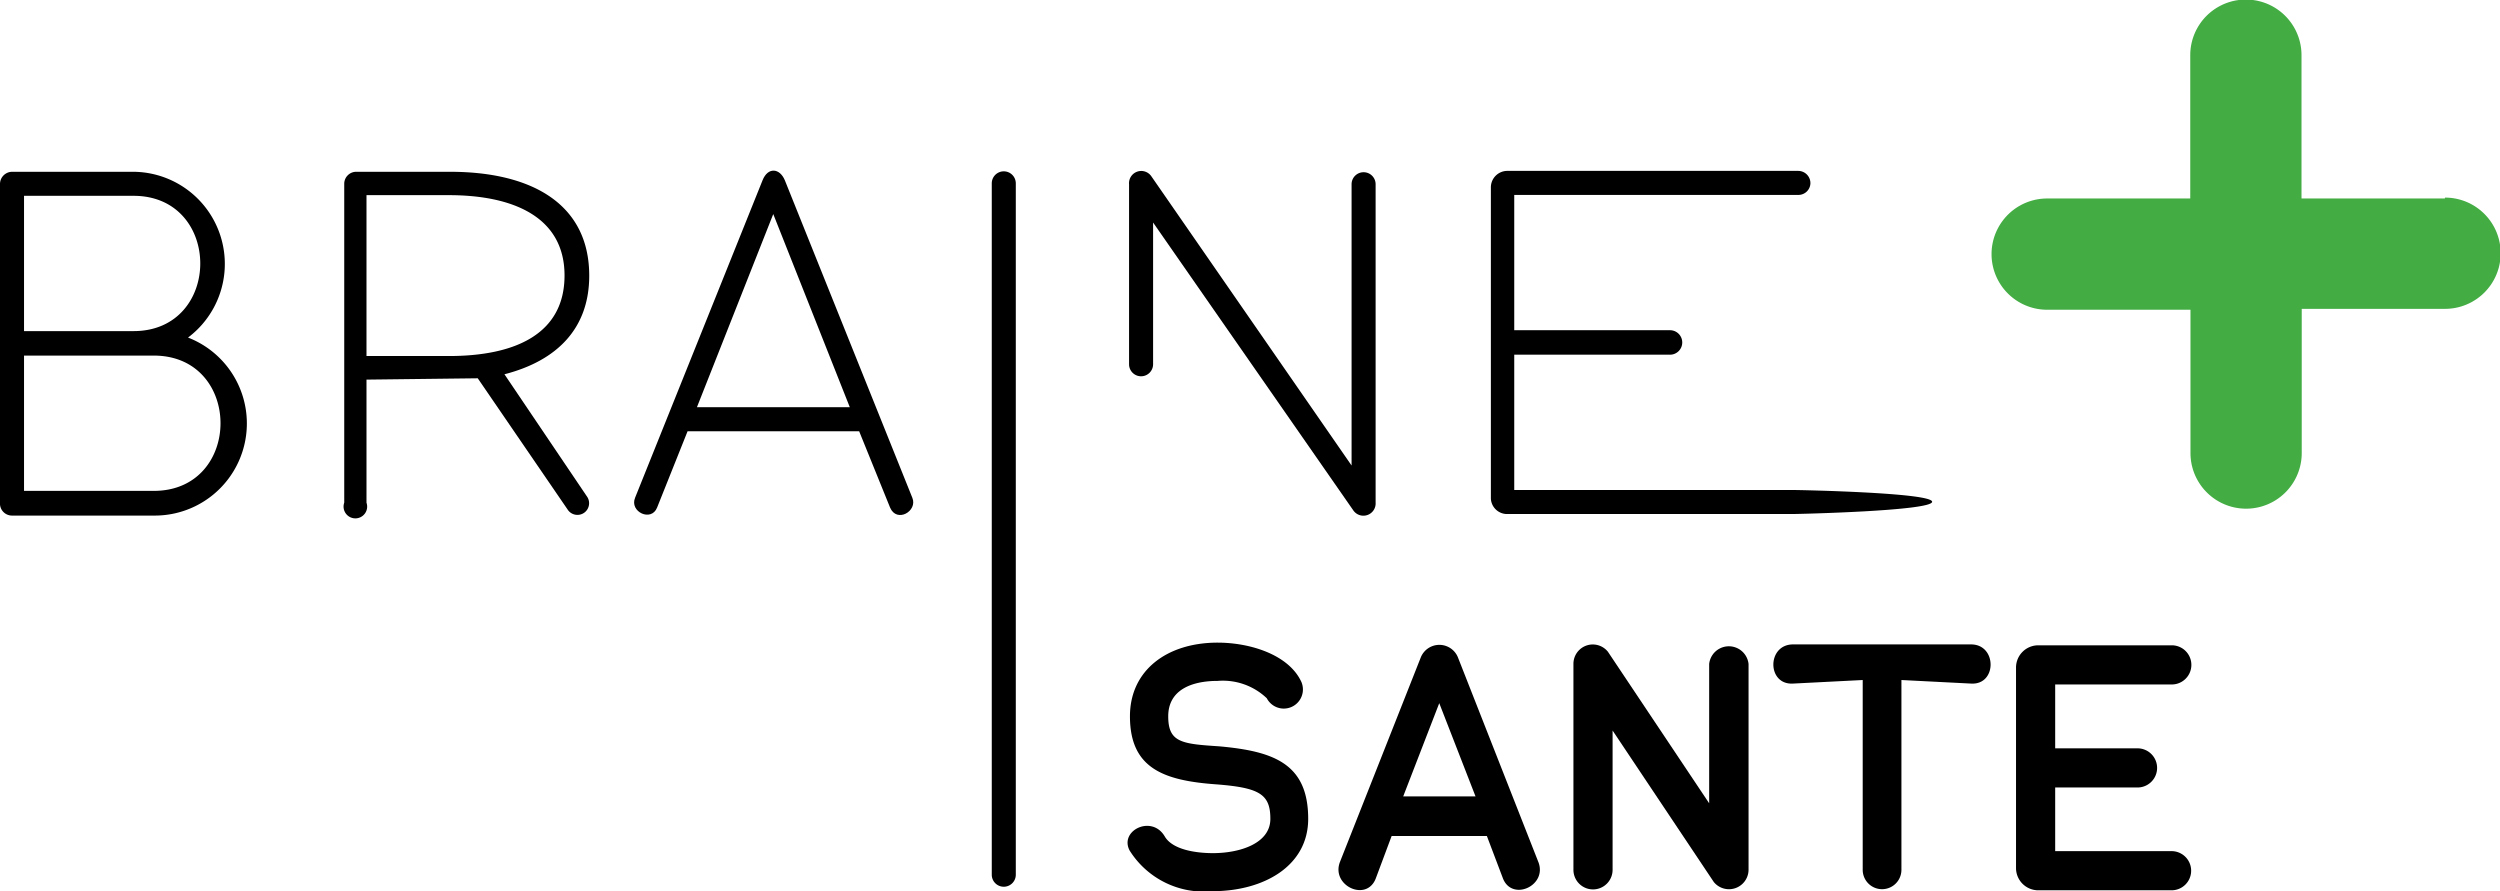 <svg xmlns="http://www.w3.org/2000/svg" viewBox="0 0 112.35 40.05"><defs><style>.cls-1{fill:#43ad44;}</style></defs><g id="Calque_2" data-name="Calque 2"><g id="Calque_1-2" data-name="Calque 1"><path d="M0,22.59V8.28a.55.55,0,0,1,.55-.56H6a4.14,4.14,0,0,1,2.45,7.45,4.14,4.14,0,0,1-1.54,8H.55A.54.54,0,0,1,0,22.59Zm6-7.71c4,0,4-6.08,0-6.08H1.08v6.08Zm.91,7.18c4,0,4-6.08,0-6.08H1.08v6.08Z"/><path d="M21.47,17l-5,.06v5.53a.53.53,0,1,1-1,0V8.25A.54.54,0,0,1,16,7.72h4.22c3.7,0,6.26,1.46,6.26,4.67,0,2.34-1.41,3.81-3.81,4.43l3.72,5.51a.52.52,0,0,1-.88.57Zm-1.3-1c3,0,5.2-1,5.2-3.62s-2.29-3.61-5.2-3.61h-3.7V16Z"/><path d="M28.54,22.37,34.27,8.1c.24-.6.77-.55,1,0L41,22.37c.25.6-.7,1.15-1,.44l-1.39-3.43H30.9l-1.37,3.43C29.27,23.47,28.28,23,28.54,22.37Zm9.65-4.07L34.75,9.62,31.32,18.3Z"/><path d="M51.82,10v6.37a.54.54,0,1,1-1.08,0V8.28a.55.55,0,0,1,1-.36l9,13V8.28a.54.54,0,1,1,1.08,0V22.59a.55.55,0,0,1-1,.35Z"/><path d="M67,22.41v-14a.74.74,0,0,1,.72-.73H80.81a.55.55,0,0,1,.55.56.54.54,0,0,1-.55.52H68.05v6.08h7a.55.55,0,0,1,0,1.1h-7v6.08H80.56c.31,0,6.27.12,6.27.53s-6,.55-6.27.55H67.69A.73.73,0,0,1,67,22.41Z"/><path d="M50.77,38.23c-.49-.9,1-1.64,1.58-.63.35.58,1.37.74,2.16.74,1.2,0,2.58-.43,2.58-1.54s-.49-1.4-2.42-1.55c-2.38-.17-3.89-.72-3.89-3.06,0-2.07,1.67-3.31,3.94-3.31,1.46,0,3.21.54,3.77,1.78a.86.86,0,0,1-1.56.72,2.86,2.86,0,0,0-2.21-.78c-1.18,0-2.22.41-2.22,1.59s.61,1.24,2.29,1.35c2.44.22,4,.77,4,3.26,0,2.12-2,3.25-4.3,3.25A3.94,3.94,0,0,1,50.77,38.23Z"/><path d="M60.22,38.73l3.62-9.16a.9.9,0,0,1,1.69,0l3.6,9.16c.43,1.07-1.18,1.8-1.59.74l-.72-1.9H62.54l-.71,1.9C61.42,40.56,59.8,39.8,60.22,38.73Zm6.09-2.94L64.68,31.6l-1.62,4.19Z"/><path d="M72.47,32.83v6.26a.88.88,0,0,1-1.76,0V29.84a.87.87,0,0,1,1.55-.55l4.55,6.81V29.84a.89.89,0,0,1,1.77,0v9.25a.88.88,0,0,1-1.56.55Z"/><path d="M83.71,30.56l-3.13.16c-1.18.07-1.18-1.76,0-1.76h8c1.17,0,1.17,1.83,0,1.76l-3.13-.16v8.53a.87.87,0,1,1-1.74,0Z"/><path d="M90.6,39V30a1,1,0,0,1,1-1h6a.88.88,0,0,1,0,1.76H92.36v2.87h3.7a.88.88,0,0,1,0,1.76h-3.7v2.86h5.23a.88.88,0,0,1,0,1.76h-6A1,1,0,0,1,90.6,39Z"/><path d="M44.57,8.24V39.31a.54.54,0,1,0,1.08,0V8.24A.54.54,0,1,0,44.57,8.24Z"/><path class="cls-1" d="M109.87,8.92h-6.44V2.48a2.48,2.48,0,1,0-5,0V8.92H92a2.48,2.48,0,0,0,0,5h6.44v6.44a2.48,2.48,0,0,0,5,0V13.88h6.44a2.48,2.48,0,0,0,0-5Z"/></g></g></svg>